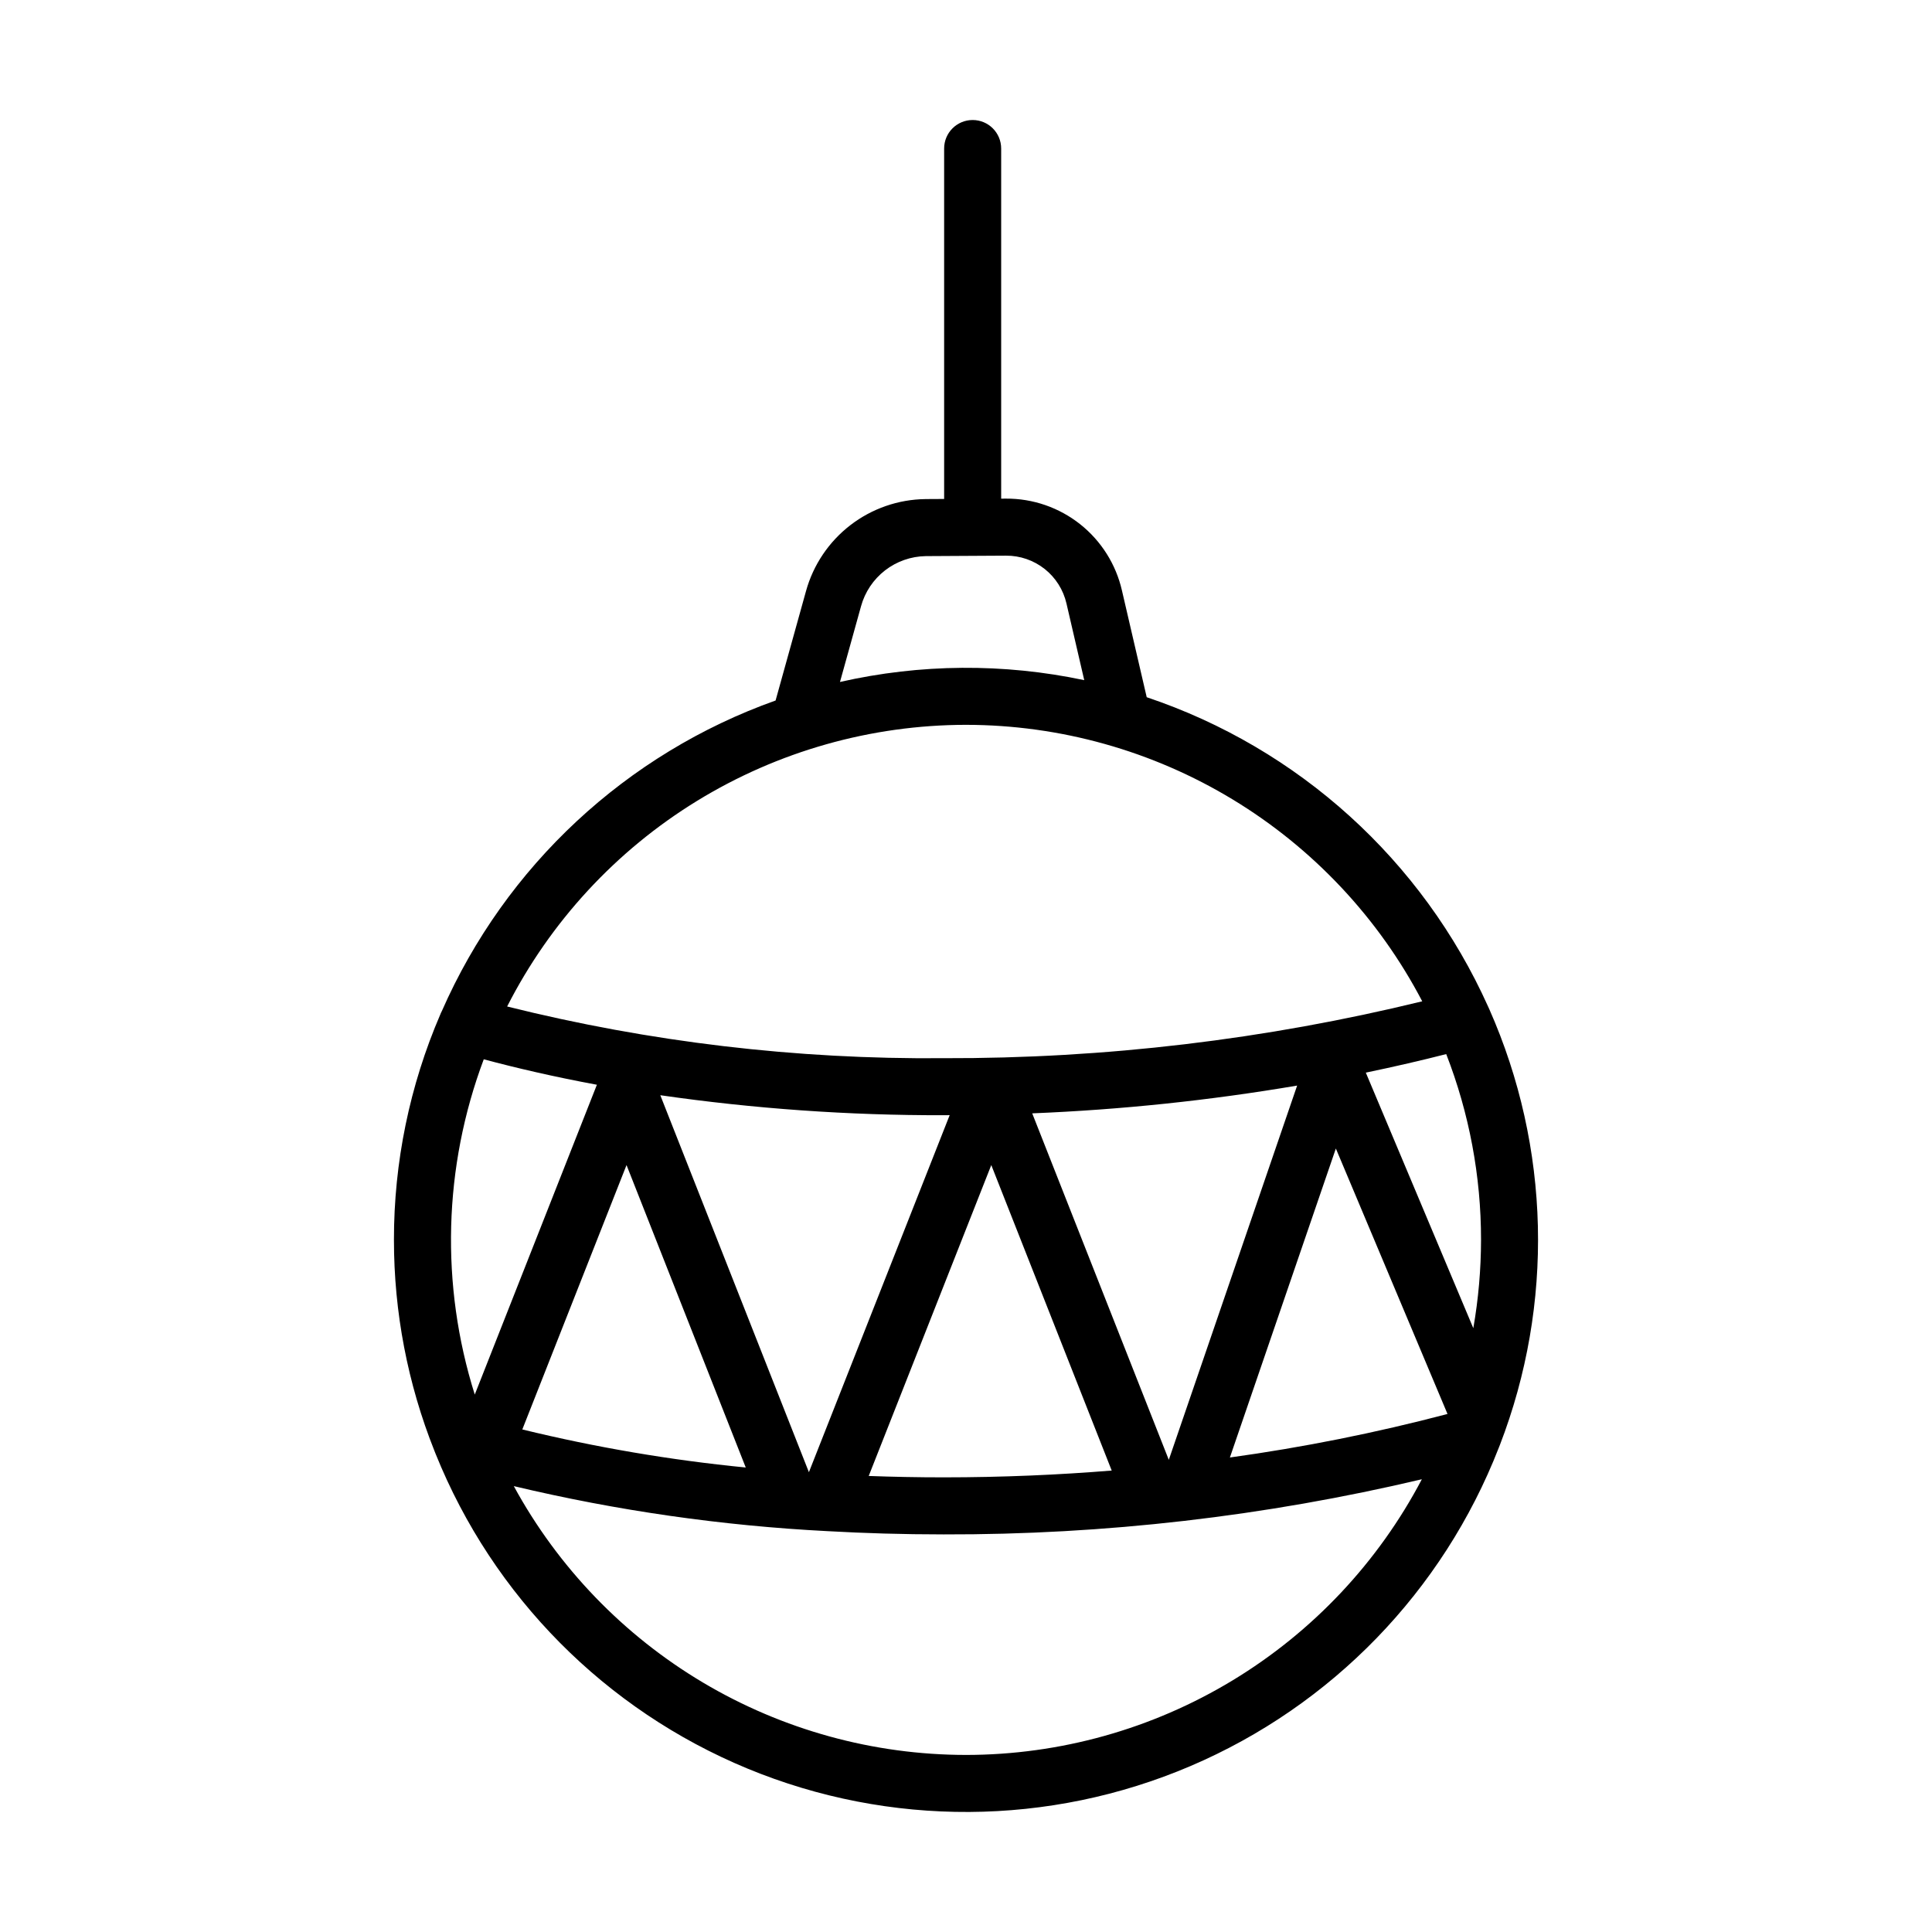 <?xml version="1.0" encoding="UTF-8"?>
<!-- The Best Svg Icon site in the world: iconSvg.co, Visit us! https://iconsvg.co -->
<svg fill="#000000" width="800px" height="800px" version="1.1" viewBox="144 144 512 512" xmlns="http://www.w3.org/2000/svg">
 <path d="m248.4 472.58c-0.008 19.148 3.633 38.121 10.727 55.906 0.094 0.281 0.203 0.559 0.328 0.828 15.223 37.77 45.012 67.82 82.641 83.379 37.633 15.559 79.941 15.32 117.39-0.668 37.453-15.984 66.895-46.371 81.688-84.312 0.113-0.246 0.215-0.496 0.301-0.754 14.402-37.344 13.402-78.875-2.781-115.48-0.098-0.25-0.211-0.496-0.336-0.738-17.41-38.742-50.203-68.453-90.469-81.973l-6.551-28.234c-1.582-6.957-5.488-13.164-11.074-17.602-5.59-4.434-12.52-6.832-19.656-6.793h-0.191l-1.098 0.008v-92.789c0-4.172-3.383-7.555-7.555-7.555-4.176 0-7.559 3.383-7.559 7.555v92.871l-4.965 0.027v0.004c-7.195 0.09-14.172 2.512-19.875 6.902-5.703 4.391-9.832 10.512-11.758 17.449l-8.07 29.027c-39.562 14.078-71.562 43.855-88.445 82.305-0.152 0.281-0.285 0.574-0.398 0.871-8.129 18.875-12.316 39.215-12.297 59.766zm288.09 0c-0.012 7.848-0.695 15.676-2.047 23.402l-28.488-67.723c7.766-1.613 14.898-3.277 21.309-4.914 6.106 15.695 9.234 32.395 9.227 49.234zm-8.887 46.133v0.004c-18.973 4.992-38.23 8.848-57.668 11.535l28.082-81.883zm-73.859 12.16-36.195-91.824c23.535-0.957 46.984-3.414 70.207-7.359zm-15.129 2.84c-13.949 1.129-28.824 1.801-44.566 1.801-6.828 0-13.426-0.133-19.828-0.367l32.48-82.391zm-80.246 0.434-39.383-99.902c24.859 3.586 49.949 5.356 75.066 5.301 0.547 0 1.078-0.016 1.621-0.016zm-16.738-1.246 0.004 0.004c-19.953-1.961-39.738-5.332-59.215-10.082l27.617-70.066zm-71.812-19.324c-9.152-29.051-8.312-60.332 2.383-88.852 8.539 2.285 18.531 4.621 29.98 6.746zm130.19 95.5c-24.535-0.016-48.609-6.641-69.699-19.176-21.086-12.539-38.41-30.523-50.148-52.062 27.297 6.5 55.133 10.496 83.156 11.934h0.004c9.738 0.547 19.977 0.859 30.734 0.859 42.676 0.109 85.215-4.797 126.75-14.613-11.574 22.023-28.941 40.469-50.227 53.344-21.289 12.875-45.688 19.695-70.566 19.715zm-27.828-304.41c1.035-3.773 3.269-7.109 6.363-9.508 3.094-2.394 6.883-3.723 10.797-3.781l21.176-0.121h0.102c3.715-0.02 7.324 1.227 10.238 3.531 2.91 2.309 4.945 5.539 5.773 9.16l4.707 20.305v-0.004c-21.359-4.519-43.445-4.356-64.734 0.48zm27.828 31.422c24.918 0.023 49.355 6.863 70.664 19.777 21.312 12.914 38.684 31.414 50.234 53.492-41.52 10.137-84.113 15.199-126.85 15.074-38.977 0.34-77.836-4.266-115.66-13.699 11.422-22.441 28.824-41.289 50.285-54.461 21.461-13.172 46.141-20.156 71.324-20.184z"/>
</svg>
